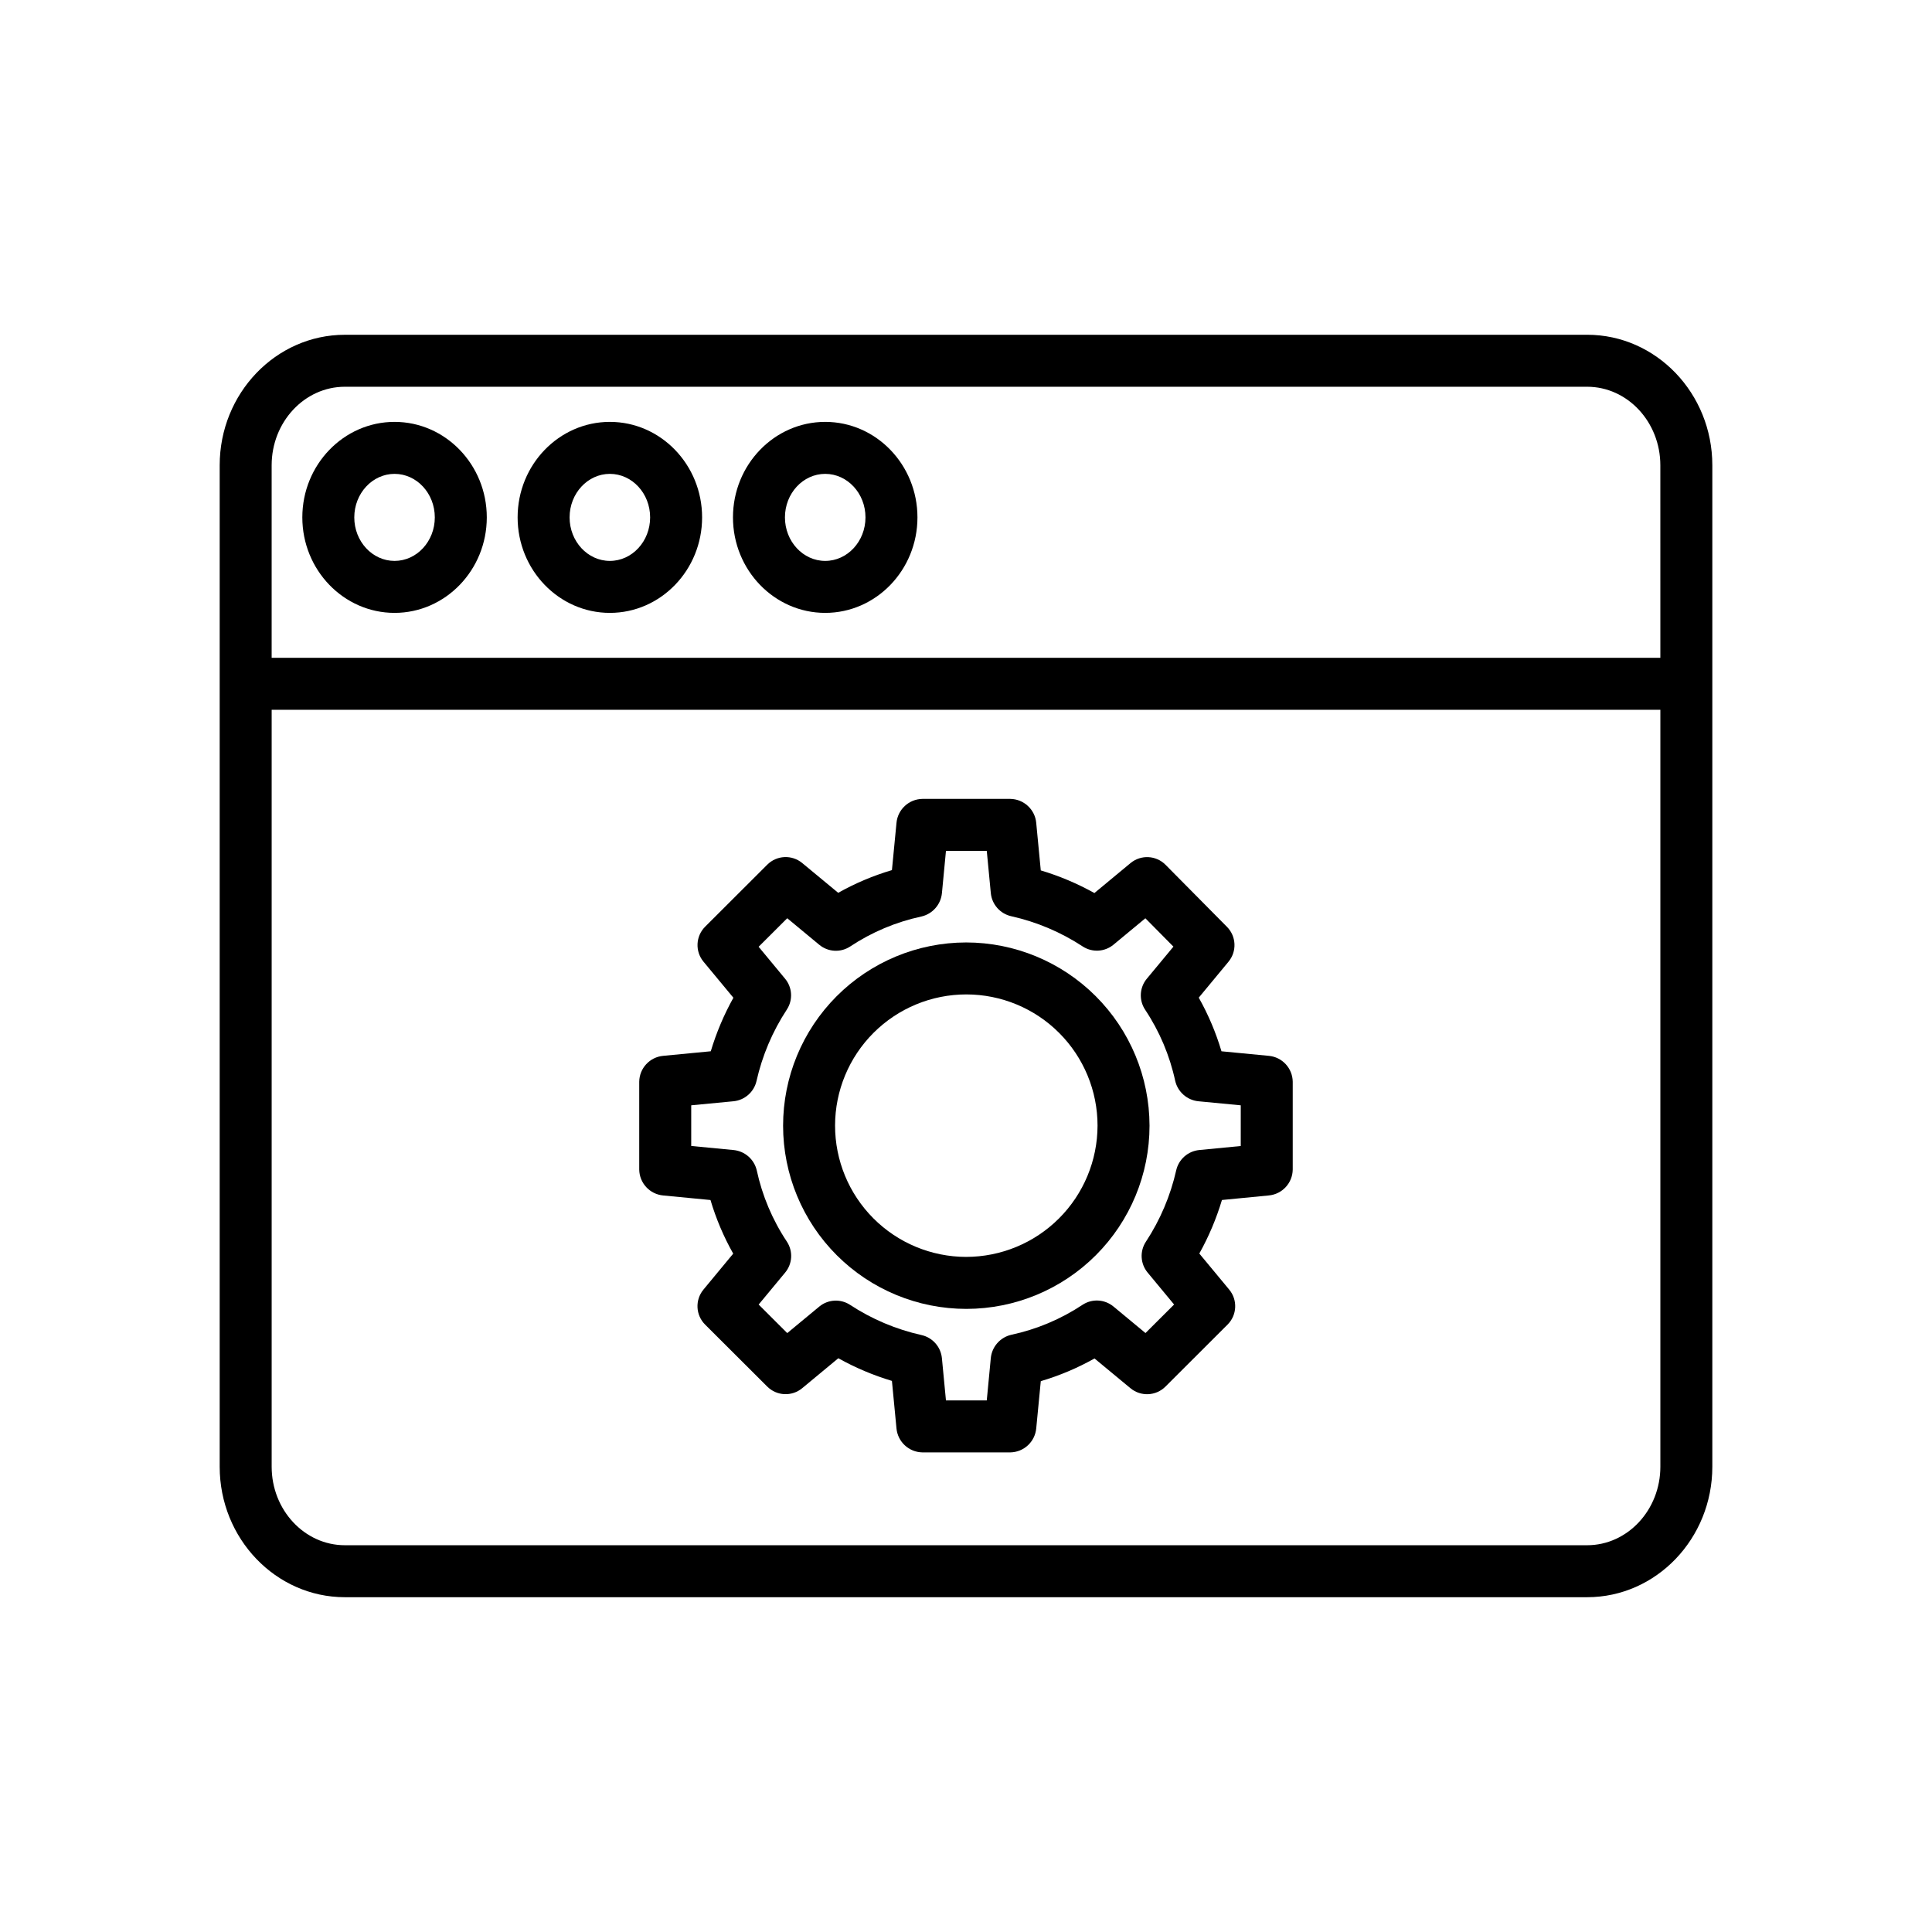 <?xml version="1.0" encoding="UTF-8"?>
<!-- Uploaded to: SVG Repo, www.svgrepo.com, Generator: SVG Repo Mixer Tools -->
<svg fill="#000000" width="800px" height="800px" version="1.1" viewBox="144 144 512 512" xmlns="http://www.w3.org/2000/svg">
 <g>
  <path d="m564.6 232.72h-329.2c-18.32 0-33.18 15.547-33.18 34.578v265.4c0 19.031 14.859 34.578 33.18 34.578h329.2c18.328 0 33.184-15.547 33.184-34.578v-207.77-0.078-0.074-57.484c0-19.031-14.855-34.578-33.184-34.578zm-329.2 13.773h329.2c10.727 0 19.406 9.367 19.406 20.801l0.004 51.035h-368.02v-51.031c0-11.438 8.68-20.805 19.406-20.805zm329.2 307.01h-329.2c-10.727 0-19.406-9.367-19.406-20.805v-200.6h368.02v200.6c0 11.438-8.684 20.805-19.41 20.805z"/>
  <path d="m305.62 306.42c13.48 0 24.445-11.352 24.445-25.309 0-13.953-10.965-25.309-24.445-25.309-13.48 0.004-24.445 11.355-24.445 25.309s10.965 25.309 24.445 25.309zm0-36.84c5.883 0 10.672 5.172 10.672 11.531 0 6.363-4.789 11.535-10.672 11.535s-10.672-5.172-10.672-11.531 4.789-11.535 10.672-11.535z"/>
  <path d="m362.69 306.42c13.48 0 24.445-11.352 24.445-25.309 0-13.953-10.965-25.309-24.445-25.309-13.48 0.004-24.445 11.355-24.445 25.309s10.965 25.309 24.445 25.309zm0-36.84c5.883 0 10.672 5.172 10.672 11.531 0 6.363-4.789 11.535-10.672 11.535s-10.672-5.172-10.672-11.531 4.785-11.535 10.672-11.535z"/>
  <path d="m248.56 306.42c13.48 0 24.445-11.352 24.445-25.309 0.004-13.953-10.961-25.309-24.445-25.309-13.48 0-24.441 11.355-24.441 25.309s10.961 25.309 24.441 25.309zm0-36.84c5.883 0 10.668 5.172 10.668 11.531 0.004 6.363-4.781 11.535-10.668 11.535-5.887 0-10.672-5.172-10.672-11.531 0.004-6.359 4.793-11.535 10.672-11.535z"/>
  <path d="m480.25 423.81-12.547-1.207v-0.004c-1.469-4.945-3.488-9.715-6.019-14.211l7.887-9.527v-0.004c2.258-2.727 2.078-6.727-0.418-9.238l-16.262-16.43c-2.512-2.539-6.547-2.734-9.293-0.457l-9.57 7.934h-0.004c-4.5-2.512-9.266-4.523-14.207-6l-1.207-12.59 0.004-0.004c-0.332-3.555-3.285-6.293-6.859-6.356h-23.32c-3.57 0.062-6.527 2.801-6.856 6.359l-1.207 12.516c-4.957 1.465-9.734 3.481-14.238 6.016l-9.535-7.891c-2.738-2.266-6.75-2.078-9.266 0.434l-16.461 16.434c-2.519 2.516-2.707 6.535-0.438 9.273l7.922 9.555 0.004 0.004c-2.508 4.496-4.516 9.254-5.996 14.184l-12.625 1.211c-3.551 0.332-6.285 3.285-6.336 6.856v23.289c0.051 3.566 2.785 6.523 6.336 6.856l12.547 1.207c1.469 4.949 3.488 9.715 6.023 14.211l-7.887 9.527v0.004c-2.269 2.742-2.078 6.762 0.445 9.273l16.465 16.426c2.516 2.512 6.527 2.695 9.262 0.426l9.57-7.934c4.504 2.512 9.266 4.523 14.207 6.004l1.207 12.594c0.336 3.555 3.285 6.289 6.856 6.352h23.32c3.574-0.062 6.527-2.801 6.859-6.359l1.207-12.516h-0.004c4.961-1.465 9.734-3.481 14.242-6.016l9.535 7.891c2.738 2.266 6.75 2.078 9.262-0.434l16.461-16.434c2.523-2.512 2.711-6.535 0.438-9.273l-7.922-9.555v-0.004c2.508-4.496 4.516-9.254 5.996-14.188l12.43-1.207c3.551-0.336 6.277-3.289 6.328-6.856v-23.285c-0.051-3.57-2.781-6.523-6.336-6.856zm-7.438 23.895-10.992 1.066c-2.977 0.285-5.438 2.445-6.109 5.359-1.52 6.75-4.246 13.168-8.043 18.949-1.652 2.523-1.465 5.828 0.457 8.152l7.023 8.48-7.582 7.562-8.492-7.039v0.004c-2.34-1.938-5.668-2.117-8.199-0.445-5.746 3.809-12.152 6.504-18.895 7.945-2.949 0.691-5.129 3.188-5.41 6.207l-1.066 11.176h-10.816l-1.07-11.18v0.004c-0.285-3.004-2.473-5.484-5.418-6.141-6.754-1.508-13.176-4.227-18.961-8.027-2.519-1.625-5.805-1.434-8.117 0.477l-8.492 7.031-7.578-7.566 7.031-8.484c1.941-2.34 2.117-5.68 0.434-8.211-3.812-5.734-6.516-12.133-7.969-18.867-0.688-2.938-3.176-5.106-6.18-5.387l-11.188-1.074v-10.777l11.184-1.07c2.981-0.285 5.445-2.445 6.117-5.363 1.52-6.746 4.246-13.164 8.043-18.949 1.648-2.523 1.465-5.828-0.457-8.152l-7.023-8.48 7.582-7.562 8.492 7.039v-0.004c2.336 1.941 5.668 2.121 8.199 0.445 5.746-3.809 12.152-6.504 18.891-7.945 2.953-0.691 5.133-3.188 5.414-6.207l1.066-11.176h10.816l1.07 11.18v-0.004c0.285 3.008 2.473 5.484 5.422 6.141 6.75 1.508 13.172 4.227 18.957 8.027 2.519 1.625 5.805 1.434 8.121-0.477l8.461-7.008 7.434 7.516-7.059 8.512c-1.941 2.344-2.117 5.68-0.434 8.211 3.812 5.734 6.516 12.133 7.969 18.867 0.688 2.938 3.176 5.109 6.18 5.391l11.188 1.07z"/>
  <path d="m400.02 393.76c-12.875 0.016-25.215 5.144-34.309 14.258-9.094 9.109-14.195 21.461-14.184 34.336 0.012 12.875 5.133 25.219 14.242 34.312 9.109 9.098 21.457 14.207 34.332 14.203 12.875-0.008 25.219-5.125 34.32-14.23 9.102-9.105 14.215-21.453 14.215-34.324-0.023-12.883-5.156-25.23-14.27-34.332-9.113-9.102-21.465-14.219-34.348-14.223zm0 83.332c-9.219-0.016-18.059-3.695-24.566-10.223-6.512-6.531-10.16-15.379-10.152-24.598 0.012-9.219 3.684-18.059 10.211-24.574 6.523-6.512 15.371-10.168 24.59-10.164 9.219 0.008 18.062 3.672 24.578 10.195 6.519 6.519 10.18 15.363 10.18 24.586-0.02 9.227-3.695 18.07-10.227 24.59-6.535 6.523-15.383 10.184-24.613 10.188z"/>
 </g>
</svg>